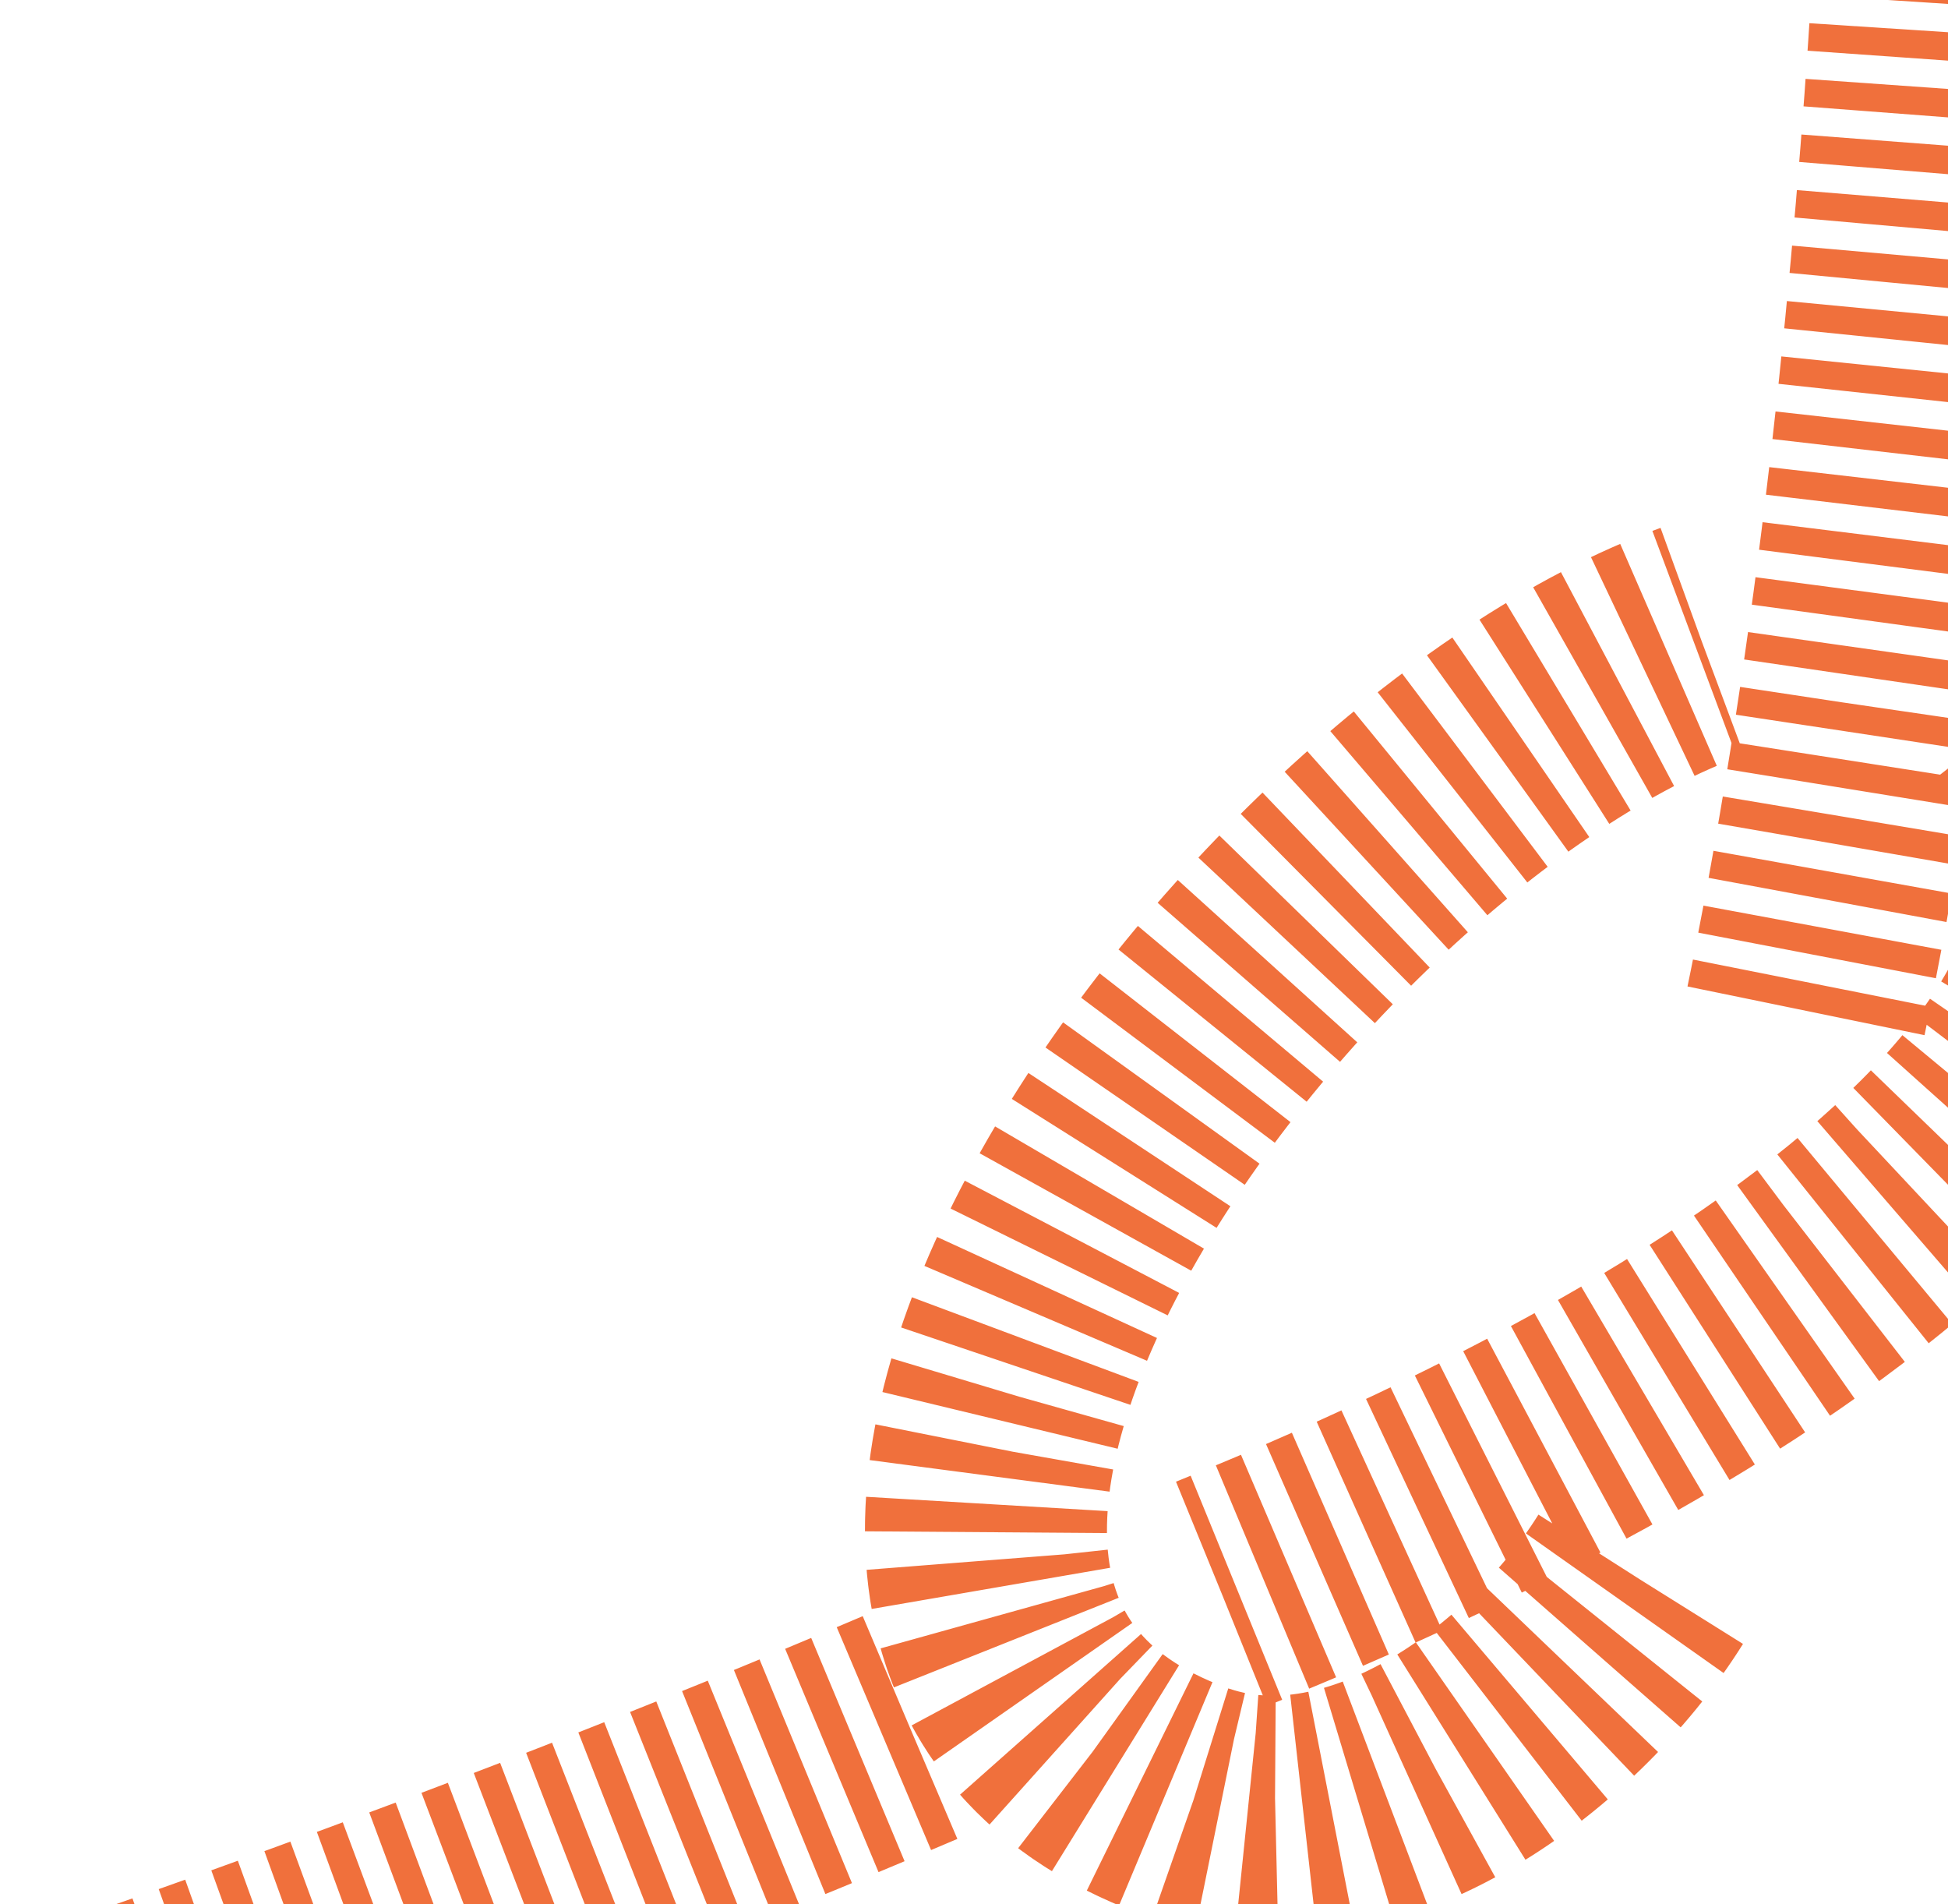 <svg width="483" height="472" viewBox="0 0 483 472" fill="none" xmlns="http://www.w3.org/2000/svg">
<path d="M503.883 174.145C559.236 243.239 468.057 328.385 302.933 395.074M225.606 428.259C116.464 474.807 10 510.208 10 510.208M406.739 391.605C385.014 426.336 336.677 462.391 293.592 446.474C166.811 399.637 312.932 198.658 421.966 159.055M483.215 -104.191C483.215 -104.191 482.104 86.642 447.048 254.201" stroke="#F0703C" stroke-width="60" stroke-dasharray="7 7"/>
</svg>
